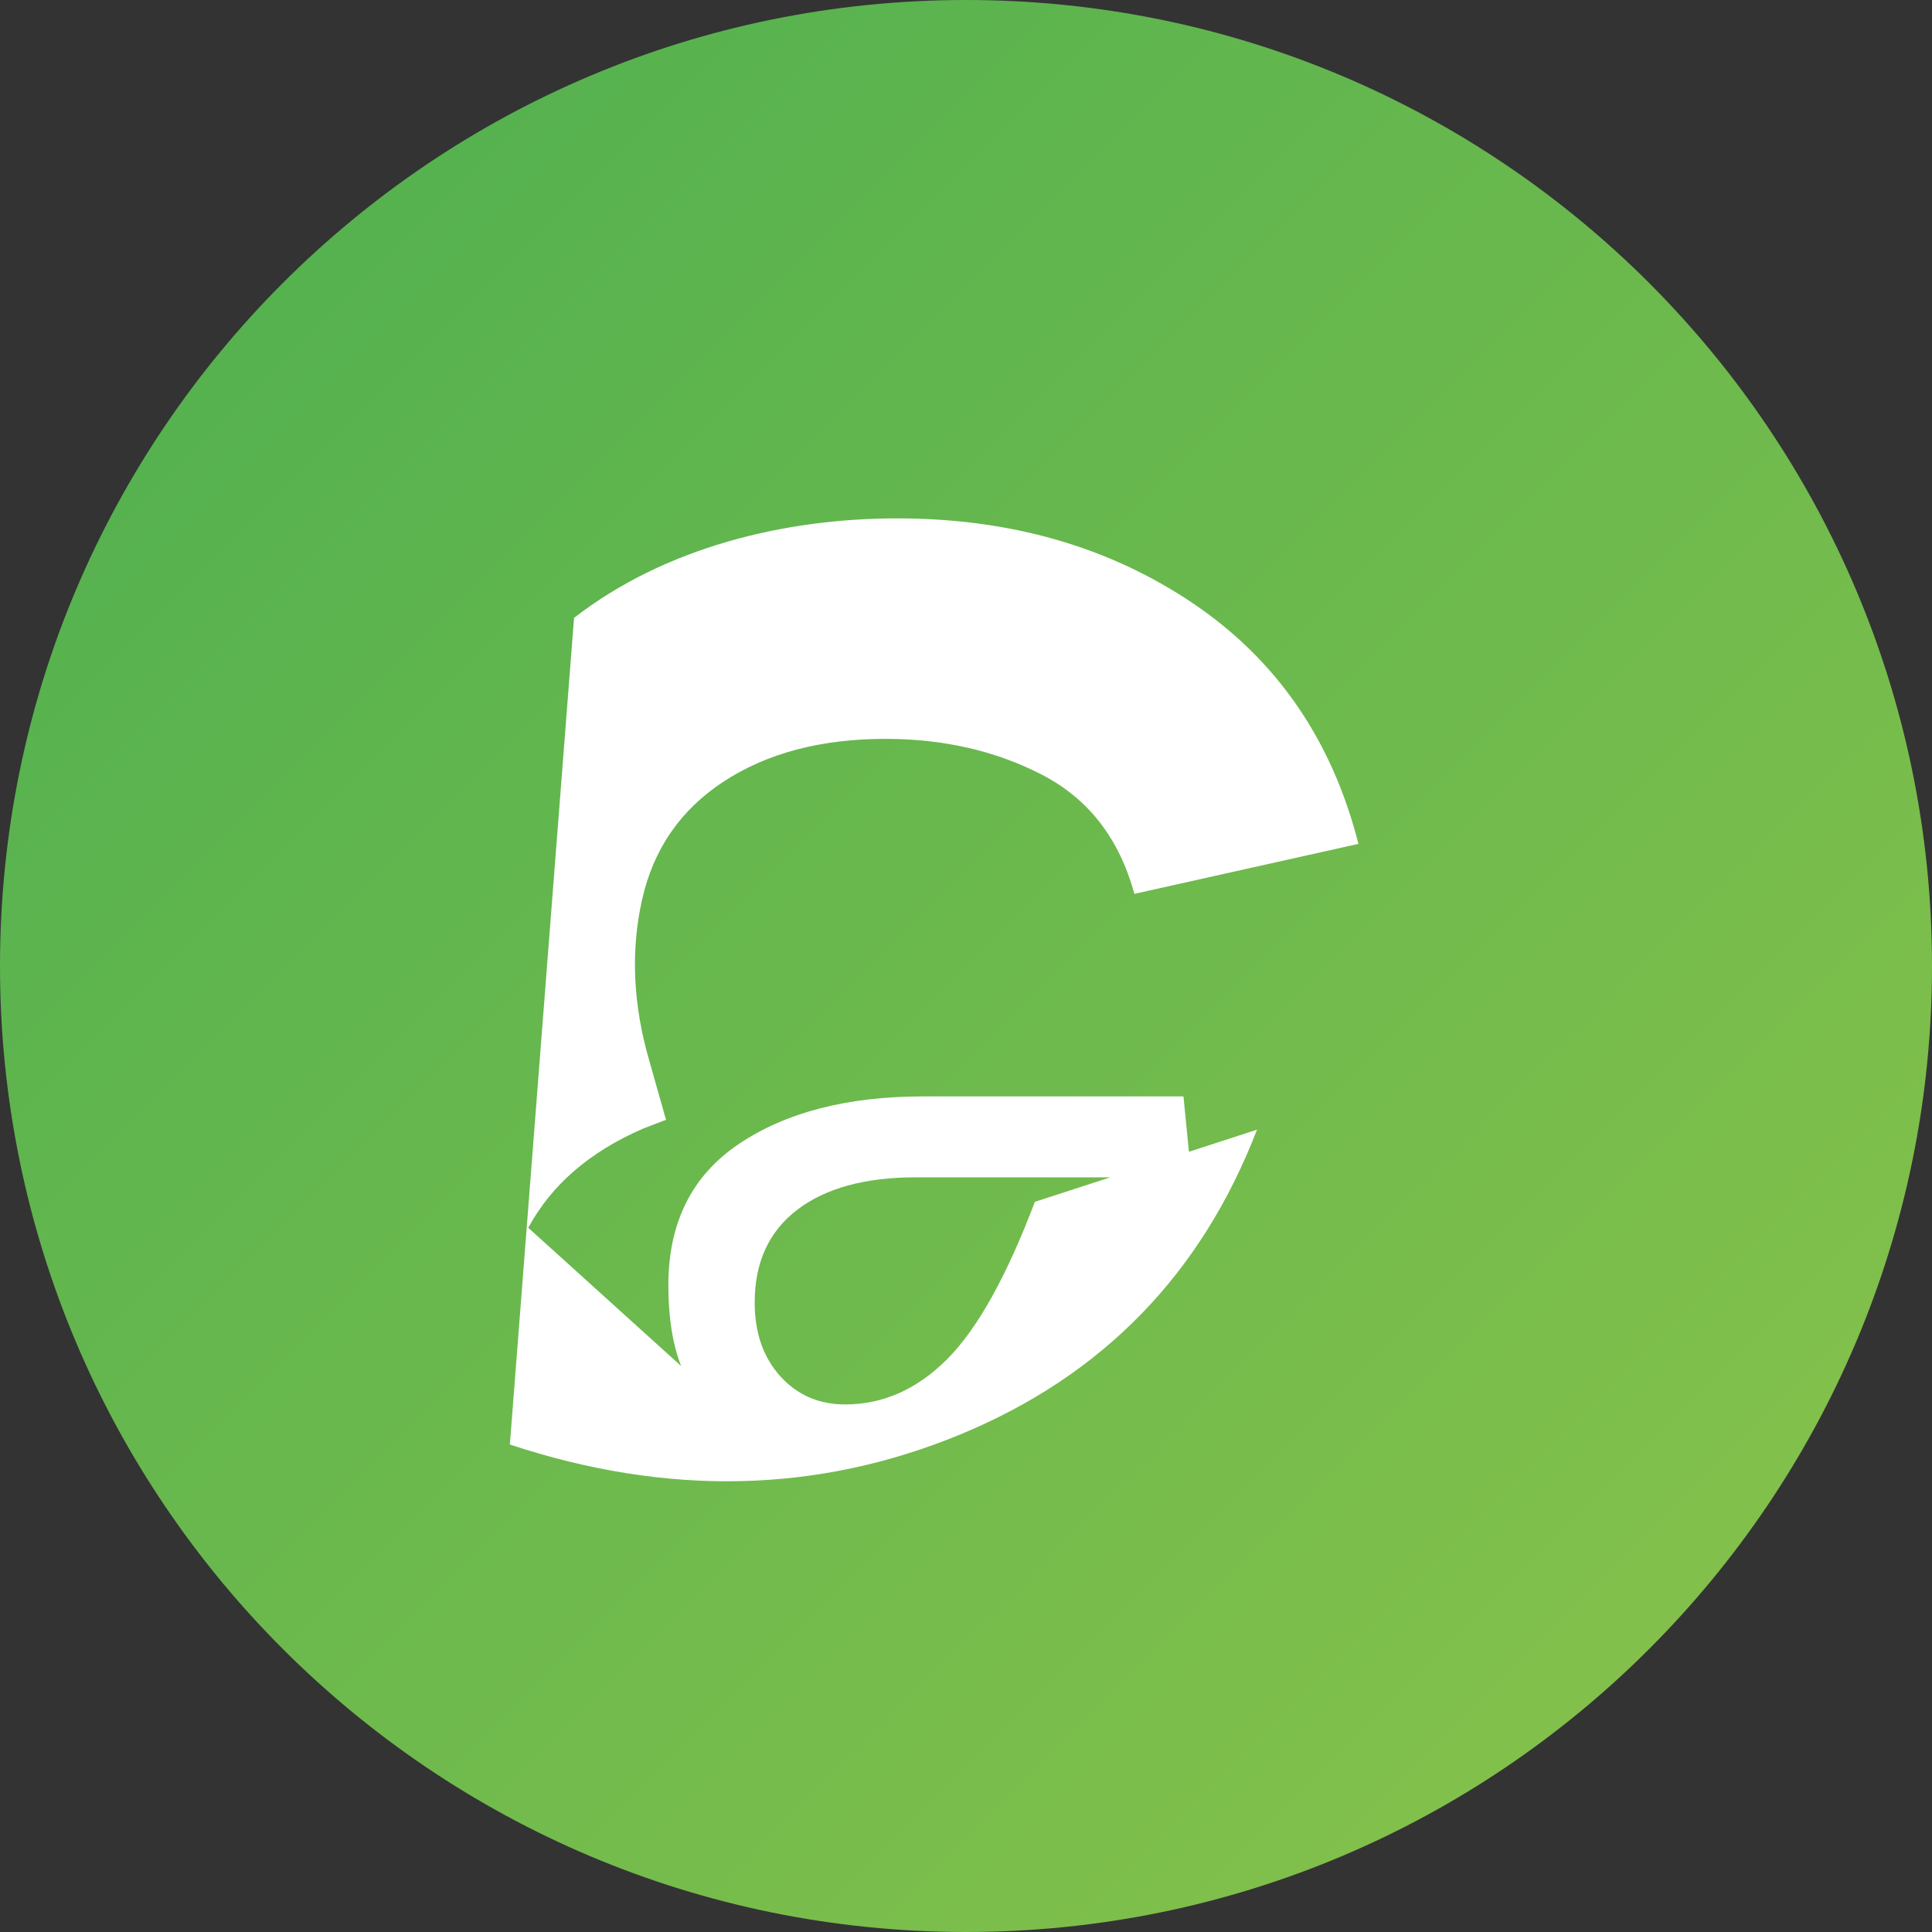 <svg width="32" height="32" viewBox="0 0 32 32" fill="none" xmlns="http://www.w3.org/2000/svg">
<rect x="0" y="0" width="32" height="32" fill="#333333" stroke="none"/>
<path d="M16 0C24.837 0 32 7.163 32 16C32 24.837 24.837 32 16 32C7.163 32 0 24.837 0 16C0 7.163 7.163 0 16 0Z" fill="url(#paint0_linear_1_2)"/>
<path d="M9.508 10.234C11.008 9.07 12.984 8.586 14.859 8.586C16.734 8.586 18.367 9.055 19.758 9.992C21.148 10.93 22.062 12.258 22.5 13.977L18.789 14.805C18.539 13.891 18.031 13.234 17.266 12.836C16.5 12.438 15.633 12.238 14.664 12.238C13.602 12.238 12.711 12.473 11.992 12.941C11.273 13.41 10.82 14.066 10.633 14.91C10.445 15.754 10.484 16.645 10.758 17.582L11.031 18.547L10.648 18.695C9.766 19.078 9.133 19.625 8.75 20.336L11.281 22.625C11.141 22.266 11.07 21.82 11.07 21.289C11.07 20.25 11.461 19.469 12.242 18.945C13.023 18.422 14.039 18.16 15.289 18.16H19.602L19.734 19.5H15.172C14.328 19.5 13.672 19.68 13.203 20.039C12.734 20.398 12.5 20.91 12.5 21.574C12.5 22.074 12.641 22.48 12.922 22.793C13.203 23.105 13.562 23.262 14 23.262C14.625 23.262 15.188 23.012 15.688 22.512C16.188 22.012 16.672 21.141 17.141 19.906L20.82 18.711C19.898 21.105 18.258 22.789 15.898 23.762C13.539 24.734 11.055 24.789 8.445 23.926L9.508 10.234Z" fill="white"/>
<defs>
<linearGradient id="paint0_linear_1_2" x1="0" y1="0" x2="32" y2="32" gradientUnits="userSpaceOnUse">
<stop stop-color="#4CAF50"/>
<stop offset="1" stop-color="#8BC34A"/>
</linearGradient>
</defs>
</svg>